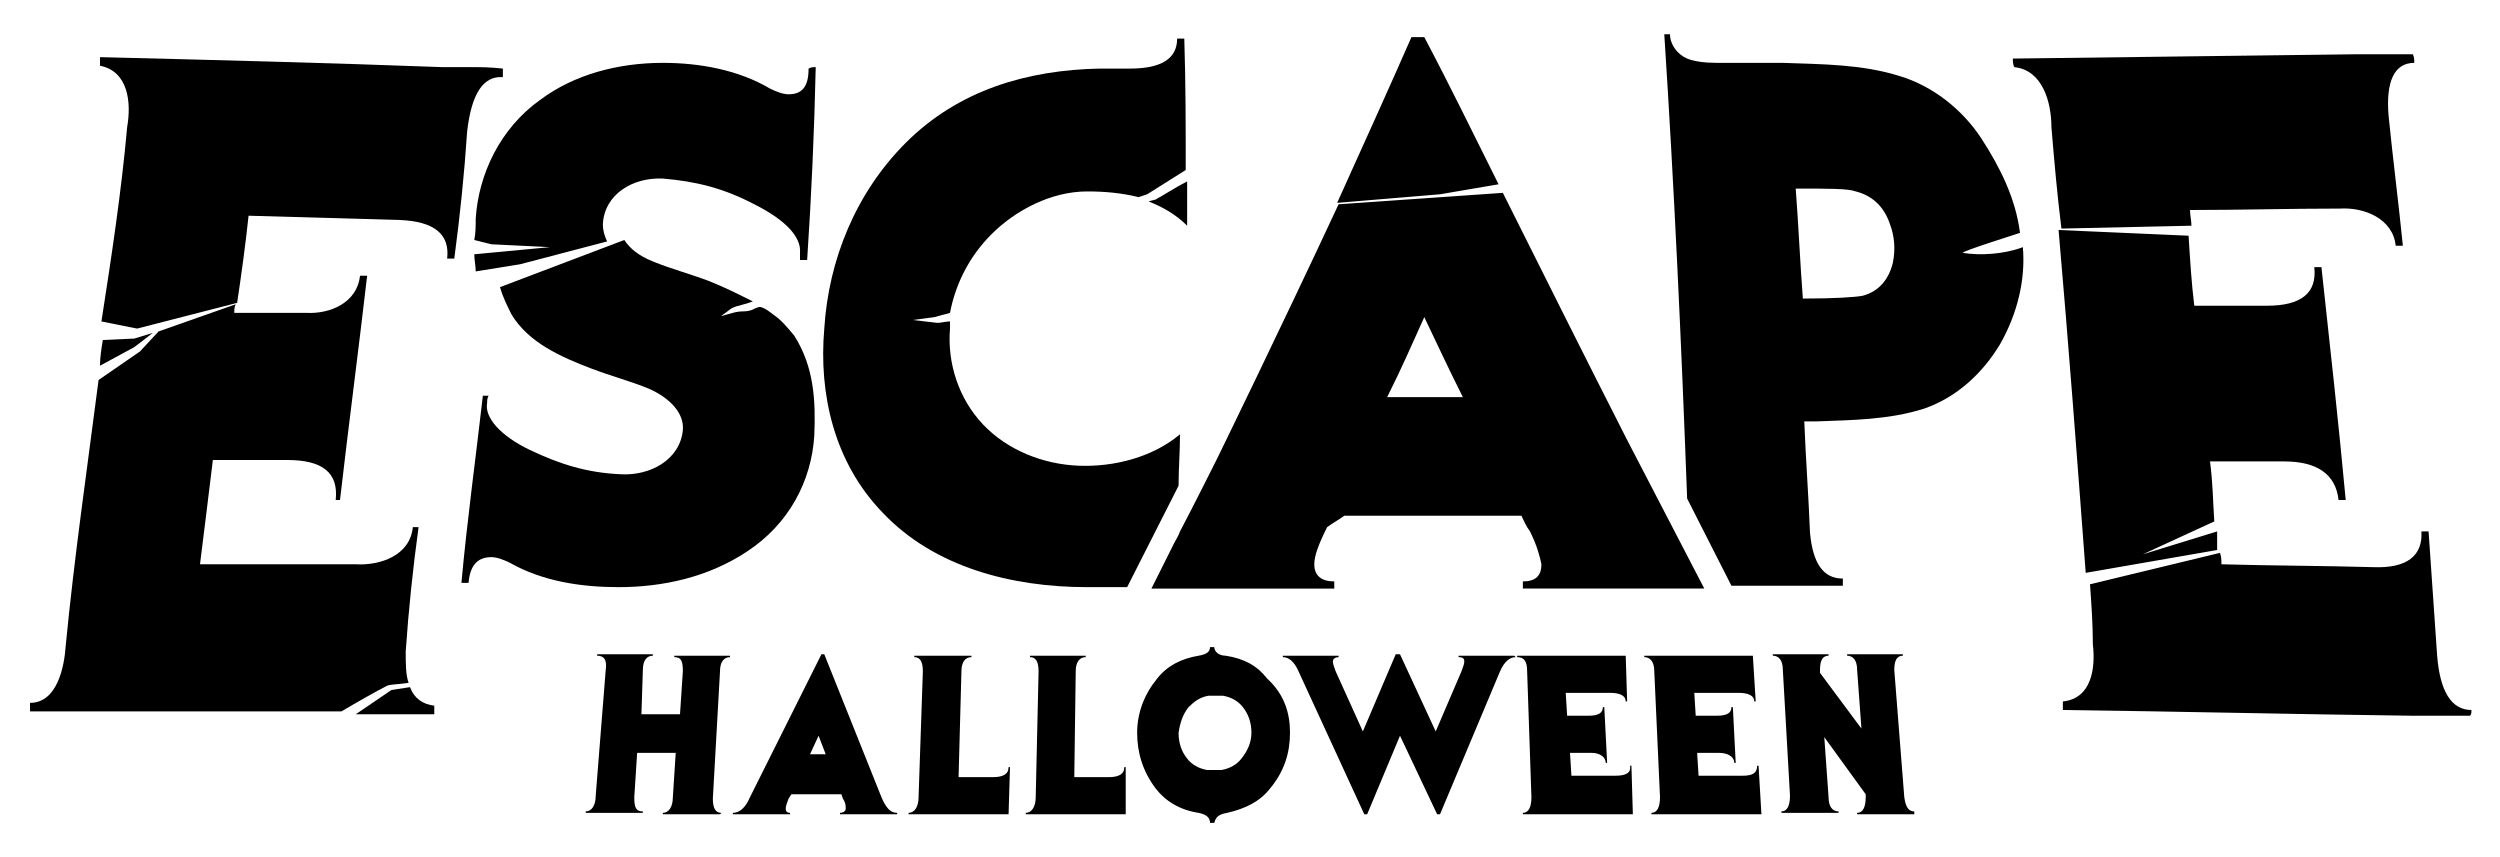 <?xml version="1.0" encoding="UTF-8"?> <svg xmlns="http://www.w3.org/2000/svg" width="175pt" height="60pt" viewBox="0 0 175 60" version="1.1"><title>Escape Halloween logo black</title><path d="M50.4 57h-4v-.1c.4 0 .7-.4.7-1.1l.2-3.1h-2.7l-.2 3.1c0 .7.1 1 .6 1v.1h-4v-.1c.4 0 .7-.4.7-1.1l.7-8.8c.1-.7-.1-1-.6-1v-.1h3.9v.1c-.4 0-.7.3-.7 1l-.1 3.1h2.7l.2-3c0-.7-.1-1-.6-1v-.1h3.9v.1c-.4 0-.7.3-.7 1l-.5 8.9c0 .7.2 1 .6 1l-.1.1zM62.8 57h-4v-.1c.2 0 .4-.1.4-.3 0-.2 0-.4-.2-.7l-.1-.3h-3.5l-.2.3c-.1.3-.2.5-.2.7 0 .2.1.3.3.3v.1h-4v-.1c.5 0 .9-.4 1.2-1.1l5-10h.2l4 10c.3.7.6 1.1 1.1 1.1v.1zm-5-4.2-.5-1.3-.6 1.3h1.1zM70.6 57h-7v-.1c.4 0 .7-.4.7-1.1l.3-8.8c0-.7-.2-1-.6-1v-.1h4v.1c-.4 0-.7.3-.7 1l-.2 7.4h2.4c.7 0 1.1-.2 1.1-.7h.1l-.1 3.3zM78.8 57h-7v-.1c.4 0 .7-.4.7-1.1l.2-8.8c0-.7-.2-1-.6-1v-.1H76v.1c-.4 0-.7.3-.7 1l-.1 7.4h2.4c.7 0 1.1-.2 1.1-.7h.1V57zM90.3 51.3c0 1.4-.4 2.7-1.4 3.9-.7.9-1.7 1.4-3 1.7-.6.1-.8.3-.9.7h-.3c0-.4-.3-.6-.8-.7-1.3-.2-2.3-.8-3-1.7-.9-1.2-1.3-2.5-1.3-3.9s.5-2.7 1.4-3.8c.7-.9 1.7-1.4 2.9-1.6.6-.1.8-.3.8-.6h.3c0 .3.3.6.8.6 1.3.2 2.2.7 2.9 1.6 1.2 1.1 1.6 2.4 1.6 3.8zm-2.7 0c0-.7-.2-1.3-.6-1.8-.3-.4-.8-.7-1.4-.8h-1c-.6.1-1 .4-1.4.8-.4.5-.6 1.1-.7 1.8 0 .7.2 1.3.6 1.8.3.4.8.7 1.4.8h1c.6-.1 1.1-.4 1.4-.8.4-.5.7-1.1.7-1.8zM106.1 46c-.4 0-.8.3-1.1 1l-4.2 10h-.2L98 51.5 95.7 57h-.2l-4.6-10c-.3-.7-.7-1-1.1-1v-.1h3.9v.1c-.2 0-.4.1-.4.3 0 .2.1.4.2.7l1.9 4.2 2.3-5.4h.3l2.5 5.4 1.8-4.2c.1-.3.2-.5.2-.7 0-.2-.1-.3-.4-.3v-.1h3.9l.1.1zM114.3 57h-7.7v-.1c.4 0 .6-.4.6-1.1l-.3-8.8c0-.7-.2-1-.7-1v-.1h7.6l.1 3.2h-.1c0-.4-.4-.6-1.1-.6h-3.1l.1 1.6h1.5c.7 0 1-.2 1-.6h.1l.2 3.9h-.1c0-.4-.4-.7-1-.7h-1.5l.1 1.6h3.1c.7 0 1.1-.2 1-.7h.1l.1 3.4zM123.3 57h-7.7v-.1c.4 0 .6-.4.6-1.1l-.4-8.8c0-.7-.3-1-.7-1v-.1h7.6l.2 3.2h-.1c0-.4-.4-.6-1.1-.6h-3.1l.1 1.6h1.5c.7 0 1-.2 1-.6h.1l.2 3.9h-.1c0-.4-.4-.7-1.1-.7h-1.5l.1 1.6h3.1c.7 0 1-.2 1-.7h.1l.2 3.4zM134 57h-4v-.1c.4 0 .6-.4.6-1.1v-.2l-2.9-4 .3 4.2c0 .7.3 1 .7 1v.1h-4v-.1c.4 0 .6-.4.6-1.1l-.5-8.8c0-.7-.3-1-.7-1v-.1h3.9v.1c-.4 0-.6.3-.6 1v.2l2.9 3.9-.3-4.1c0-.7-.3-1-.7-1v-.1h3.9v.1c-.4 0-.6.3-.6 1l.7 8.9c.1.7.3 1 .7 1v.2zM32.9 4.7H31c-8-.3-16-.5-24-.7v.6C9 5 9.2 7.2 8.9 8.9c-.4 4.5-1.1 9.1-1.8 13.6l2.5.5 7-1.8c.3-2 .6-4.2.8-6.1 3.5.1 7 .2 10.6.3 2.4.1 3.5 1 3.3 2.7h.5c.4-3 .7-5.9.9-8.9.3-2.6 1.1-3.9 2.5-3.8v-.6c-1-.1-1.4-.1-2.3-.1zM54.1 22s-.7-.6-1-.5c-.4.1-.4.3-1.2.3-.5 0-1.5.4-1.4.3.6-.4.6-.5.9-.6.2-.1.8-.2 1.3-.4-1-.5-2-1-3-1.4-1.3-.5-2.8-.9-4-1.4-1-.4-1.6-.9-2-1.5L35 20.1c.2.7.5 1.3.8 1.9 1.2 2 3.5 3 5.6 3.8 1.3.5 2.8.9 4 1.4 1.6.7 2.5 1.8 2.4 2.9-.2 2.1-2.3 3.2-4.3 3.1-2.4-.1-4.3-.7-6.4-1.7-2.1-1-3.2-2.3-3-3.3 0-.2 0-.3.1-.5h-.4c-.5 4.4-1.1 8.7-1.5 13.1h.5c.1-1.2.6-1.8 1.6-1.8.4 0 .9.2 1.3.4 2.3 1.3 5 1.7 7.6 1.7 3.1 0 6.3-.7 9-2.5 2.9-1.9 4.5-4.9 4.7-8.1.1-2.4 0-4.8-1.4-7-.5-.6-.9-1.1-1.5-1.5z"></path><path d="M56.6 4.8c0 1.2-.4 1.8-1.4 1.8-.4 0-.9-.2-1.3-.4-2.2-1.3-4.9-1.8-7.5-1.8-3.1 0-6.2.8-8.6 2.6-2.8 2-4.3 5.2-4.5 8.3 0 .5 0 1-.1 1.5l1.2.3 4.1.2-5.3.5c0 .4.1.8.1 1.2l3.1-.5 6.1-1.6c-.2-.4-.3-.8-.3-1.2.1-2.1 2.1-3.3 4.2-3.2 2.4.2 4.3.7 6.4 1.8 2.2 1.1 3.3 2.3 3.2 3.4v.5h.5c.3-4.5.5-9 .6-13.5-.2 0-.3 0-.5.1zM104.9 12.9c-1.7-3.4-3.4-6.9-5.2-10.3h-.9c-1.4 3.2-3.3 7.4-5.2 11.6l7.2-.6 4.1-.7zM113.9 30.8c-2.9-5.7-5.8-11.5-8.7-17.3l-11.5.8c-4.1 8.8-8.5 17.8-8.5 17.8s-1.8 3.6-2.6 5.1c-.1.3-.3.6-.4.8l-1.6 3.2h12.8v-.5c-.9 0-1.4-.4-1.4-1.2 0-.6.3-1.4.9-2.6.4-.3.8-.5 1.2-.8h12.4c.2.4.3.7.6 1.1.5 1 .7 1.8.8 2.3 0 .8-.4 1.2-1.3 1.2v.5h12.7l-5.4-10.4zm-16.8-3c1.1-2.2 1.6-3.4 2.6-5.6 1.1 2.3 1.6 3.4 2.7 5.6h-5.3zM146 40.1l9.2-1.6v-1.3l-5.2 1.6 5-2.3c-.1-1.5-.1-2.7-.3-4.2h5.2c2.3 0 3.6.9 3.8 2.7h.5c-.5-5.4-1.1-10.8-1.7-16.3h-.5c.2 1.8-.9 2.7-3.3 2.7h-5.1c-.2-1.6-.3-3.3-.4-4.9l-9.1-.4c.7 8 1.3 16 1.9 24zM169 4.4c0-.2 0-.4-.1-.6h-4.1c-8 .1-15.9.2-23.9.3 0 .2 0 .4.1.6 2 .2 2.6 2.5 2.6 4.2.2 2.4.4 4.7.7 7.1l9.1-.2c0-.4-.1-.7-.1-1.1 3.5 0 7-.1 10.5-.1 1.7-.1 3.7.7 3.9 2.6h.5c-.3-3-.7-6.1-1-9.1-.2-2.4.4-3.7 1.8-3.7zM173 49.7c-1.4 0-2.2-1.3-2.4-3.8l-.6-8.7h-.5c.1 1.7-1 2.6-3.4 2.5-3.5-.1-7.1-.1-10.6-.2 0-.3 0-.5-.1-.8l-9.1 2.2c.1 1.4.2 2.8.2 4.2.2 1.7-.1 3.8-2.1 4v.6c8.1.1 16.3.3 24.4.4h4.1c.1-.1.1-.2.1-.4zM137.4 17.7c-.1-.1 3.4-1.2 4-1.4-.3-2.4-1.4-4.6-2.7-6.6-1.3-2-3.4-3.7-5.8-4.4-2.6-.8-5.3-.8-8.1-.9h-4.6c-.9 0-1.6-.1-2.1-.3-.7-.3-1.2-1-1.2-1.7h-.4c.7 10.8 1.2 21.7 1.6 32.5l3.1 6.1h7.8v-.5c-1.4 0-2.1-1.1-2.3-3.2-.1-2.6-.3-5.2-.4-7.8h.8c2.5-.1 5.1-.1 7.6-.9 2.3-.8 4.1-2.5 5.3-4.5 1.2-2.1 1.8-4.5 1.6-6.8-1.3.5-3 .6-4.2.4zm-4.9.7c-.3 1.2-1 2-2.1 2.3-.5.1-1.9.2-4.2.2-.2-2.6-.3-5.1-.5-7.7 2.3 0 3.7 0 4.2.2 1.2.3 2 1.1 2.4 2.3.3.8.4 1.7.2 2.7zM28.6 47.8c-.2-.6-.2-1.3-.2-2.2.2-2.9.5-5.8.9-8.7h-.4c-.2 2-2.3 2.7-4 2.6H14c.3-2.4.6-4.8.9-7.3h5.2c2.5 0 3.6.9 3.4 2.8h.3c.6-5.2 1.3-10.5 1.9-15.7h-.5c-.2 1.9-2.1 2.7-3.8 2.6h-5c0-.2 0-.4.1-.6l-5.4 1.9-1.3 1.4-2.9 2C6.1 32.8 5.2 39 4.6 45.2c-.1 1.5-.6 4-2.5 4v.6h21.8c1-.6 2.6-1.5 3.2-1.8.2-.1.9-.1 1.5-.2zM10.7 23.3l-1.3.4-2.2.1c-.1.6-.2 1.2-.2 1.8l2.4-1.3 1.3-1z"></path><path d="m28.7 48.1-1.3.2-2.5 1.7h5.5v-.6c-.8-.1-1.4-.5-1.7-1.3zM75.5 32.6c-2.5-.1-5-1.1-6.7-2.9-1.7-1.8-2.5-4.3-2.3-6.7v-.5c-.3 0-.6.1-.9.1-.9-.1-1.7-.2-1.7-.2l1.5-.2 1.1-.3c.4-2.1 1.4-4 2.9-5.5 1.7-1.7 4.2-3 6.7-3 1.2 0 2.4.1 3.6.4l.6-.2 2.7-1.7c0-3.1 0-6.1-.1-9.2h-.5c0 1.4-1.1 2.1-3.3 2.1H77c-5.1.1-9.9 1.5-13.6 5.2-3.5 3.5-5.4 8.2-5.7 13-.4 4.6.7 9.4 4.1 12.9 3.6 3.8 9 5.2 14.3 5.2h2.8l3.6-7.1c0-1.2.1-2.4.1-3.6-1.9 1.6-4.6 2.3-7.1 2.2z"></path><path d="M81 13.9c-.1.1-.3.1-.6.2 1 .4 1.9.9 2.7 1.7v-3.1c-.8.4-1.7 1-2.1 1.2z"></path></svg> 